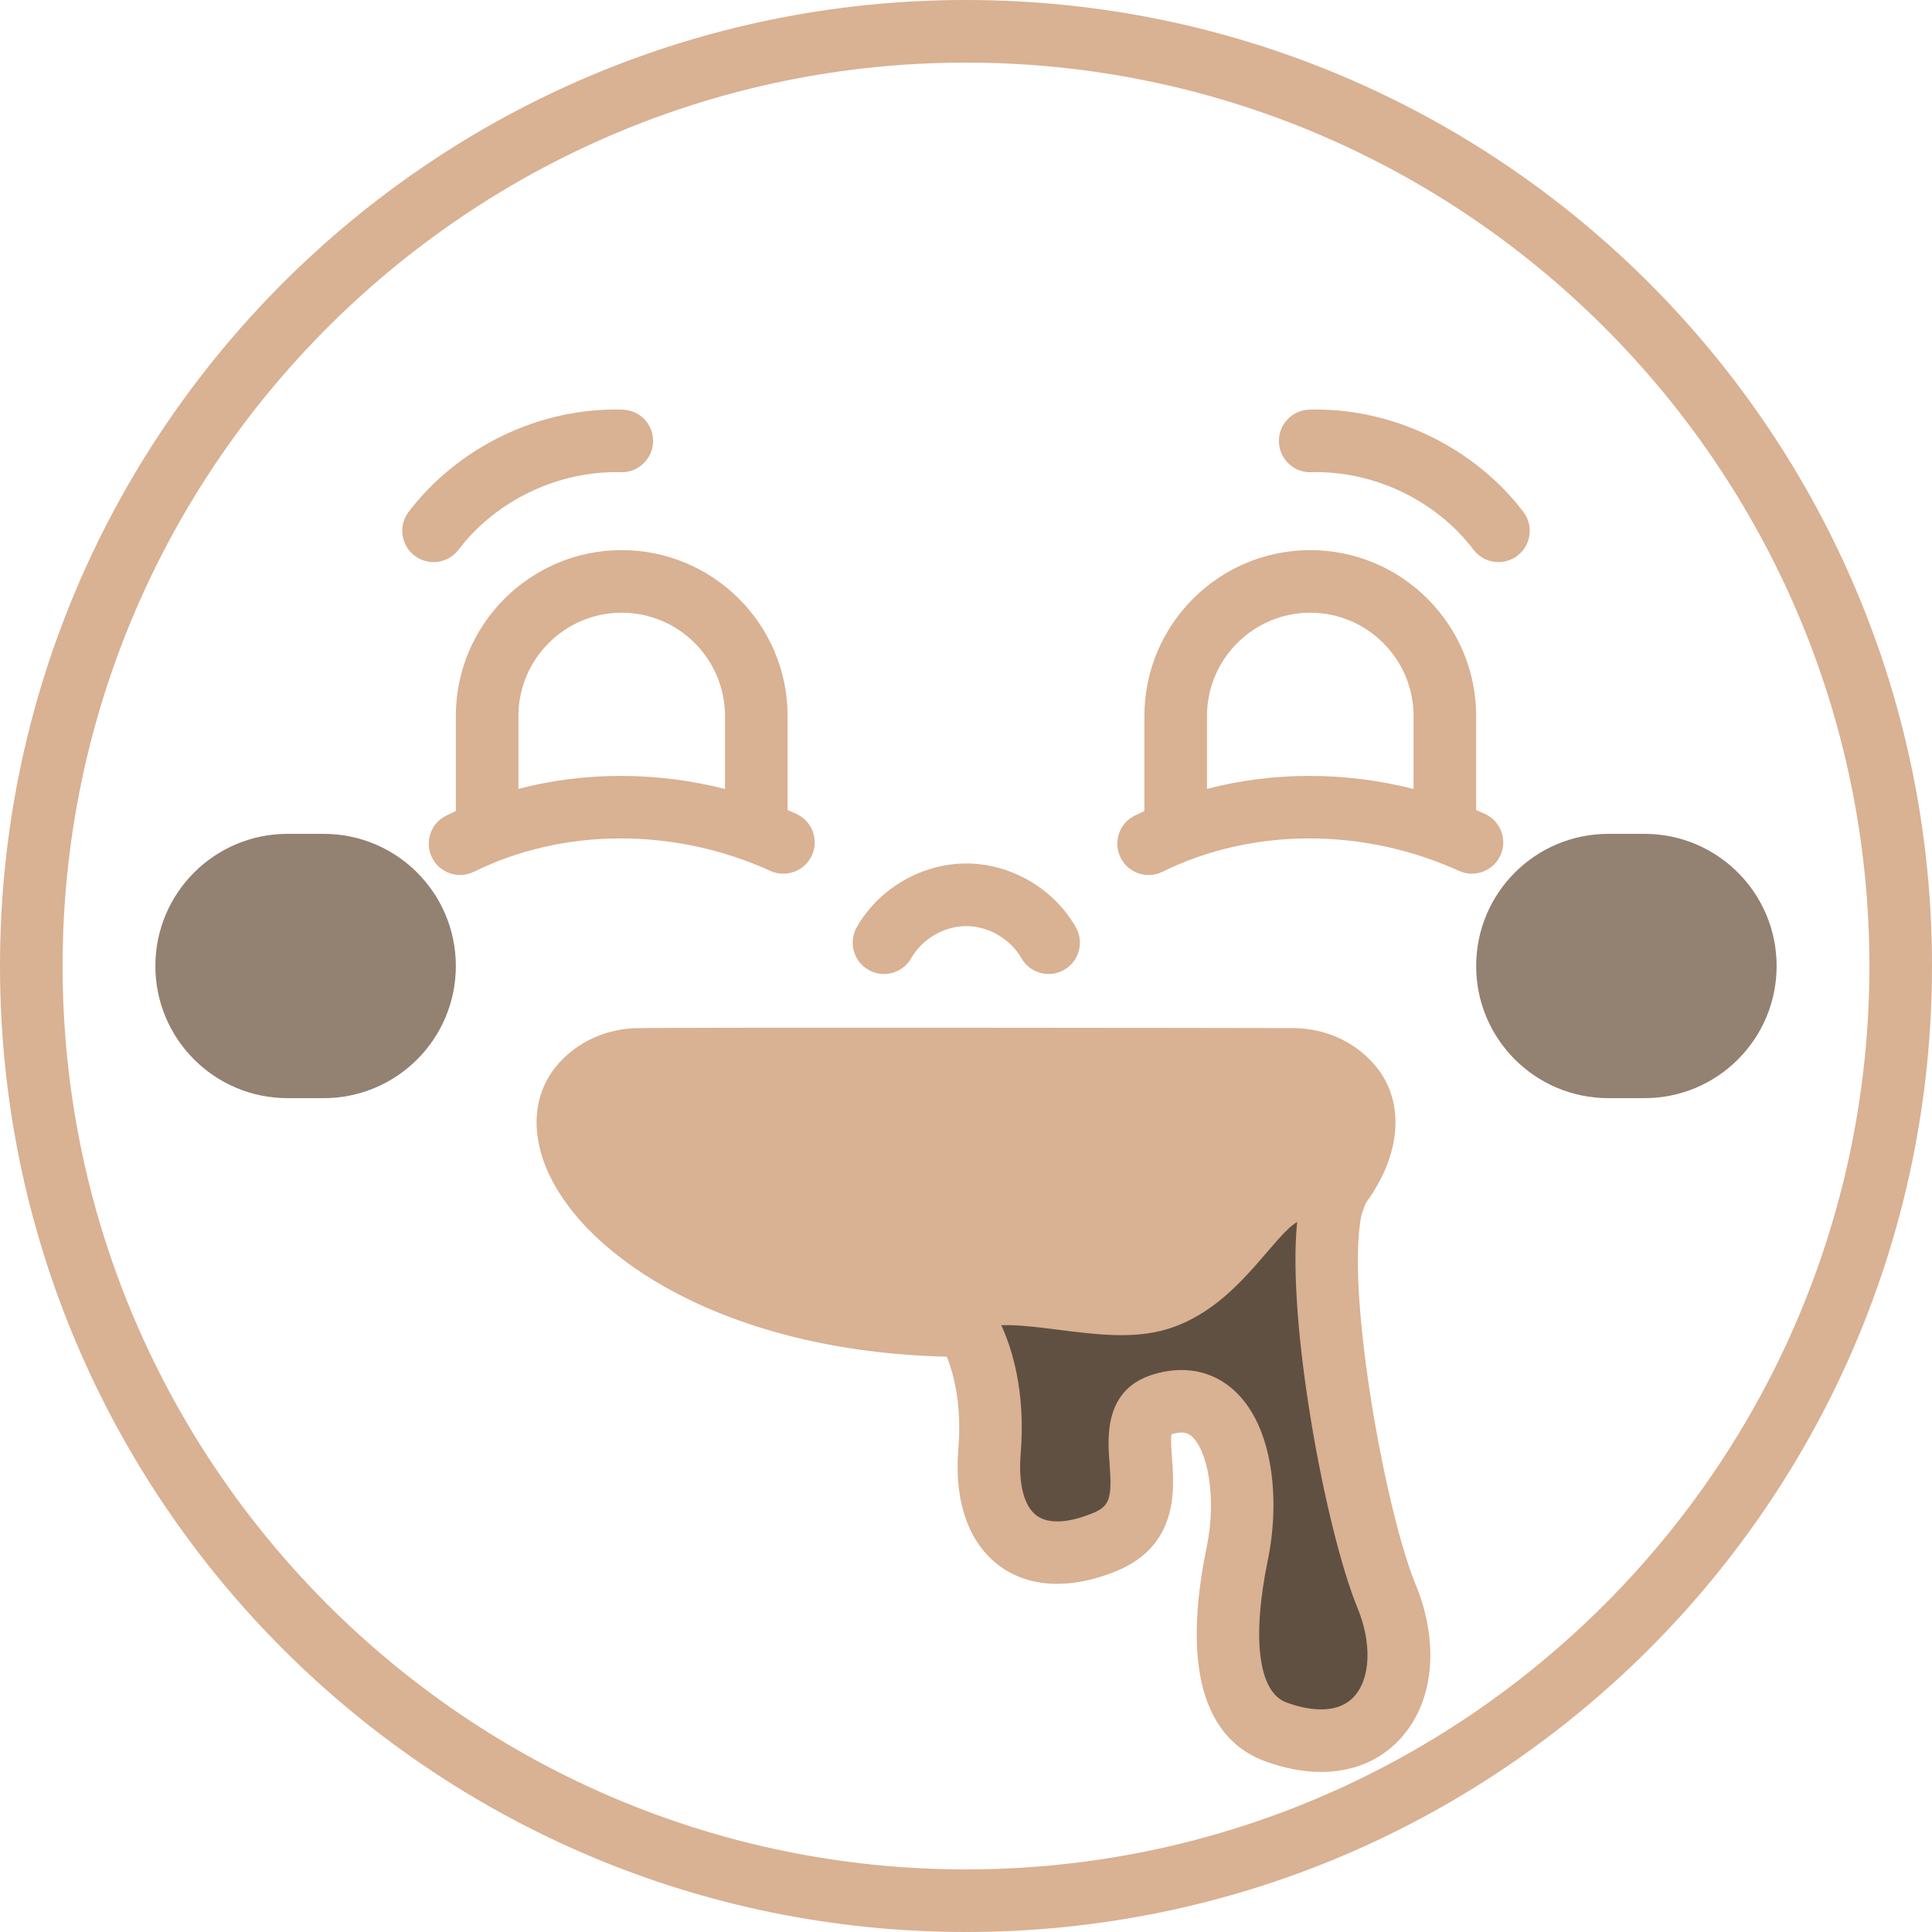 <?xml version="1.0" encoding="UTF-8" standalone="no"?><svg xmlns="http://www.w3.org/2000/svg" xmlns:xlink="http://www.w3.org/1999/xlink" fill="#000000" height="500" preserveAspectRatio="xMidYMid meet" version="1" viewBox="0.0 0.0 500.0 500.0" width="500" zoomAndPan="magnify"><g id="change1_1"><path d="M40.21,250L40.21,250c0-18.89,15.31-34.2,34.2-34.2h9.36c18.89,0,34.2,15.31,34.2,34.2v0 c0,18.89-15.31,34.2-34.2,34.2h-9.36C55.52,284.2,40.21,268.89,40.21,250z M416.23,284.2h9.36c18.89,0,34.2-15.31,34.2-34.2v0 c0-18.89-15.31-34.2-34.2-34.2h-9.36c-18.89,0-34.2,15.31-34.2,34.2v0C382.03,268.89,397.34,284.2,416.23,284.2z" fill="#938171"/></g><g id="change2_1"><path d="M330.21,448.23c-14.39-5.18-14.06-26.5-10.04-46.07c4.08-19.63-1.3-44.39-19.44-38.69 c-14.13,4.41,4.8,27.54-14.9,35.64c-19.7,8.04-31.49-2.33-29.74-23.52c1.75-21.19-6.09-32.53-6.09-32.53 c-2-5.31,0.63-9.17,15.31-8.03c12.1,0.94,24.72,4.11,34.36,1.2c13.14-3.96,20.78-17.07,28.22-24.15c7.27-6.92,19.62-8.01,18.4-4.66 s-1.71,4.1-2.18,7.08c-3.65,22.78,6.61,78.77,14.69,98.48C368.38,436.18,356.07,457.63,330.21,448.23z" fill="#605041"/></g><g id="change3_1"><path d="M250,0C111.93,0,0,111.93,0,250c0,138.07,111.93,250,250,250c138.07,0,250-111.93,250-250 C500,111.93,388.07,0,250,0z M250,483.8C121.08,483.8,16.2,378.92,16.2,250S121.08,16.2,250,16.2c128.92,0,233.8,104.88,233.8,233.8 S378.92,483.8,250,483.8z M221.73,239.97c5.68-10.02,16.81-16.5,28.34-16.5s22.65,6.48,28.35,16.5c2.21,3.89,0.85,8.83-3.04,11.04 c-3.88,2.21-8.83,0.85-11.04-3.04c-2.82-4.97-8.56-8.3-14.26-8.3c-5.71,0-11.44,3.33-14.26,8.3c-1.49,2.63-4.23,4.1-7.05,4.1 c-1.35,0-2.73-0.34-3.99-1.06C220.89,248.81,219.52,243.86,221.73,239.97z M199.39,225.39c4.09,1.83,8.87,0.04,10.73-4.03 c1.85-4.08,0.04-8.87-4.03-10.73c-0.75-0.34-1.5-0.67-2.26-0.99V185.3c0-23.67-19.26-42.93-42.93-42.93s-42.93,19.26-42.93,42.93 v24.6c-0.83,0.38-1.66,0.77-2.49,1.18c-4.01,1.97-5.66,6.83-3.68,10.85c1.41,2.86,4.28,4.52,7.27,4.52c1.2,0,2.42-0.27,3.58-0.84 C145.84,214.18,174.53,214.1,199.39,225.39z M134.17,204.16V185.3c0-14.74,11.99-26.73,26.73-26.73c14.74,0,26.73,11.99,26.73,26.73 v18.88C169.9,199.69,151.37,199.68,134.17,204.16z M388.32,221.36c1.85-4.08,0.04-8.87-4.03-10.73c-0.75-0.34-1.5-0.67-2.26-0.99 V185.3c0-23.67-19.26-42.93-42.93-42.93s-42.93,19.26-42.93,42.93v24.6c-0.83,0.38-1.66,0.77-2.49,1.18 c-4.01,1.97-5.66,6.83-3.68,10.85c1.41,2.86,4.28,4.52,7.27,4.52c1.2,0,2.42-0.27,3.58-0.84c23.19-11.43,51.88-11.51,76.75-0.22 C381.68,227.22,386.46,225.43,388.32,221.36z M312.37,204.16V185.3c0-14.74,11.99-26.73,26.73-26.73s26.73,11.99,26.73,26.73v18.88 C348.1,199.69,329.57,199.68,312.37,204.16z M105.76,132.47c12.89-16.95,34.14-27.11,55.41-26.45c4.47,0.13,7.99,3.87,7.85,8.33 c-0.13,4.47-3.97,8.04-8.33,7.85c-16.07-0.42-32.25,7.21-42.03,20.07c-1.59,2.09-4.01,3.2-6.45,3.2c-1.71,0-3.43-0.54-4.9-1.65 C103.74,141.11,103.05,136.03,105.76,132.47z M330.98,114.35c-0.13-4.47,3.38-8.2,7.85-8.33c21.07-0.64,42.52,9.5,55.41,26.45 c2.71,3.56,2.02,8.64-1.54,11.35c-1.47,1.11-3.19,1.65-4.9,1.65c-2.44,0-4.86-1.1-6.45-3.2c-9.78-12.86-25.89-20.5-42.03-20.07 C334.9,122.4,331.1,118.83,330.98,114.35z M352.1,315.77c0.23-1.46,0.37-1.8,1.01-3.48l0.34-0.9c2.01-2.78,3.65-5.58,4.87-8.36 c4.66-10.6,3.52-20.84-3.12-28.08c-5.09-5.54-12.23-8.7-20.07-8.88c-1.23-0.02-166.25-0.25-171.31,0.04 c-7.42,0.43-14.17,3.57-19,8.84c-6.64,7.24-7.78,17.48-3.12,28.08c9.91,22.53,46.32,46.74,103.32,48.08c1.72,4.22,3.96,12.2,3,23.81 c-1.13,13.69,2.68,24.48,10.72,30.38c7.7,5.64,18.4,6.11,30.18,1.3c16.13-6.63,15-21.3,14.4-29.18c-0.15-2.01-0.38-4.94-0.13-6.23 c3.45-1.07,4.64,0.01,5.3,0.6c3.94,3.56,6.51,15.56,3.77,28.74c-7.87,38.35,3.94,51.25,15.23,55.32c5.02,1.82,9.88,2.73,14.42,2.72 c7.96,0,14.94-2.76,20.1-8.16c9.06-9.46,10.71-25,4.29-40.51C358.74,391.51,348.7,337.01,352.1,315.77z M350.29,439.22 c-4.77,4.97-12.9,3.01-17.31,1.4l-0.02-0.01c-7.24-2.61-9.06-16.38-4.86-36.8c3.15-15.12,1.66-34.6-8.76-44.02 c-3.82-3.47-8.5-5.23-13.59-5.23c-2.4,0-4.9,0.39-7.44,1.19c-12.62,3.94-11.68,16.29-11.16,22.93c0.7,9.18,0.04,11.12-4.39,12.94 c-6.33,2.59-11.48,2.82-14.46,0.63c-3.28-2.4-4.79-8.23-4.15-15.98c1.34-16.25-2.33-27.48-5.02-33.3c1.31-0.06,3.13-0.04,5.54,0.15 c3.19,0.25,6.42,0.66,9.62,1.07c9.37,1.19,19.07,2.4,27.7-0.19c11.84-3.57,19.59-12.59,25.82-19.83c2.02-2.35,3.92-4.57,5.66-6.21 c0.69-0.66,1.45-1.23,2.24-1.72c-2.7,25.83,7.35,79.75,15.59,99.84C355.12,425.3,354.71,434.6,350.29,439.22z" fill="#d9b193"/></g></svg>